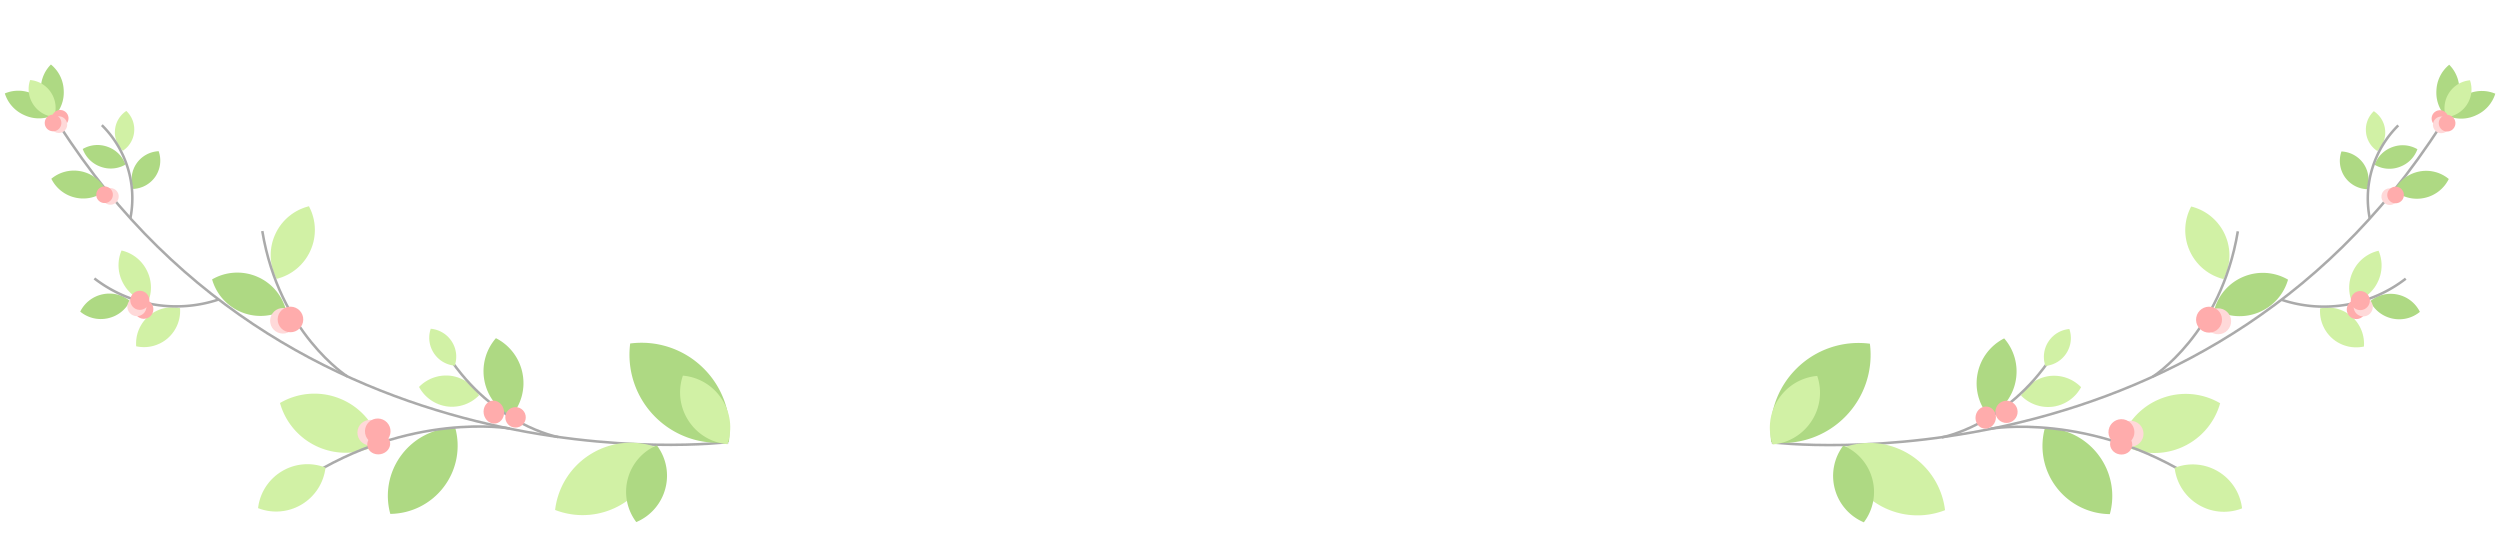 <svg xmlns="http://www.w3.org/2000/svg" width="977.721" height="215.052" viewBox="0 0 977.721 215.052">
  <g id="Group_18849" data-name="Group 18849" transform="translate(-192.787 -883.755)" opacity="0.59">
    <g id="Group_17049" data-name="Group 17049" transform="matrix(0.985, -0.174, 0.174, 0.985, 190.664, 912.317)">
      <path id="Path_32064" data-name="Path 32064" d="M-23405.459,11359.716s-175.434-8.82-239.141-175.436" transform="translate(23662.836 -11167.716)" fill="none" stroke="#707070" stroke-width="1"/>
      <path id="Intersection_14" data-name="Intersection 14" d="M0,27.257A34.367,34.367,0,0,0,13.393,54.509,34.363,34.363,0,0,0,26.783,27.257,34.37,34.37,0,0,0,13.394,0,34.374,34.374,0,0,0,0,27.257Z" transform="matrix(-0.819, 0.574, -0.574, -0.819, 268.592, 184.324)" fill="#76be2e"/>
      <path id="Intersection_15" data-name="Intersection 15" d="M0,23.546A29.718,29.718,0,0,0,11.539,47.089,29.717,29.717,0,0,0,23.071,23.546,29.721,29.721,0,0,0,11.539,0,29.722,29.722,0,0,0,0,23.546Z" transform="translate(225.932 178.704) rotate(69)" fill="#b2e767"/>
      <path id="Intersection_16" data-name="Intersection 16" d="M0,21.1A26.6,26.6,0,0,0,10.366,42.189,26.6,26.6,0,0,0,20.73,21.1,26.6,26.6,0,0,0,10.366,0,26.6,26.6,0,0,0,0,21.1Z" transform="translate(146.165 160.305) rotate(47)" fill="#76be2e"/>
      <path id="Intersection_17" data-name="Intersection 17" d="M0,21.1A26.6,26.6,0,0,0,10.366,42.189,26.6,26.6,0,0,0,20.73,21.1,26.6,26.6,0,0,0,10.366,0,26.6,26.6,0,0,0,0,21.1Z" transform="matrix(-0.53, 0.848, -0.848, -0.53, 128.723, 160.03)" fill="#b2e767"/>
      <path id="Intersection_19" data-name="Intersection 19" d="M0,15.529A19.622,19.622,0,0,0,7.582,31.057a19.625,19.625,0,0,0,7.581-15.528A19.628,19.628,0,0,0,7.582,0,19.625,19.625,0,0,0,0,15.529Z" transform="matrix(-0.53, 0.848, -0.848, -0.53, 100.074, 104.283)" fill="#76be2e"/>
      <path id="Intersection_30" data-name="Intersection 30" d="M0,10.891A13.811,13.811,0,0,0,5.262,21.781a13.812,13.812,0,0,0,5.263-10.891A13.814,13.814,0,0,0,5.262,0,13.813,13.813,0,0,0,0,10.891Z" transform="translate(36.834 47.851) rotate(112)" fill="#76be2e"/>
      <path id="Intersection_32" data-name="Intersection 32" d="M0,10.279A13.61,13.61,0,0,0,4.465,20.556,13.617,13.617,0,0,0,8.934,10.279,13.617,13.617,0,0,0,4.465,0,13.61,13.61,0,0,0,0,10.279Z" transform="matrix(-0.574, 0.819, -0.819, -0.574, 21.964, 16.693)" fill="#76be2e"/>
      <path id="Intersection_28" data-name="Intersection 28" d="M0,11.847A14.764,14.764,0,0,0,6.033,23.693a14.762,14.762,0,0,0,6.032-11.846A14.765,14.765,0,0,0,6.033,0,14.766,14.766,0,0,0,0,11.847Z" transform="matrix(-0.309, 0.951, -0.951, -0.309, 166.484, 151.314)" fill="#b2e767"/>
      <path id="Intersection_21" data-name="Intersection 21" d="M0,11.355A14.19,14.19,0,0,0,5.728,22.709a14.192,14.192,0,0,0,5.725-11.353A14.2,14.2,0,0,0,5.728,0,14.2,14.2,0,0,0,0,11.355Z" transform="translate(52.461 98.238) rotate(59)" fill="#b2e767"/>
      <path id="Intersection_20" data-name="Intersection 20" d="M0,15.529A19.624,19.624,0,0,1,7.582,0a19.626,19.626,0,0,1,7.581,15.528A19.633,19.633,0,0,1,7.582,31.059,19.627,19.627,0,0,1,0,15.529Z" transform="translate(105.688 68.442) rotate(34)" fill="#b2e767"/>
      <path id="Intersection_27" data-name="Intersection 27" d="M0,15.529A19.624,19.624,0,0,1,7.582,0a19.626,19.626,0,0,1,7.581,15.528A19.633,19.633,0,0,1,7.582,31.059,19.627,19.627,0,0,1,0,15.529Z" transform="matrix(1, -0.017, 0.017, 1, 167.42, 136.316)" fill="#76be2e"/>
      <path id="Intersection_35" data-name="Intersection 35" d="M0,15.529A19.624,19.624,0,0,1,7.582,0a19.626,19.626,0,0,1,7.581,15.528A19.633,19.633,0,0,1,7.582,31.059,19.627,19.627,0,0,1,0,15.529Z" transform="translate(222.793 185.19) rotate(25)" fill="#76be2e"/>
      <path id="Intersection_22" data-name="Intersection 22" d="M0,11.355A14.633,14.633,0,0,1,5.263,0a14.635,14.635,0,0,1,5.262,11.354A14.64,14.64,0,0,1,5.263,22.71,14.636,14.636,0,0,1,0,11.355Z" transform="translate(31.787 78.506) rotate(-17)" fill="#b2e767"/>
      <path id="Intersection_23" data-name="Intersection 23" d="M0,9.963A12.652,12.652,0,0,1,4.8,0,12.654,12.654,0,0,1,9.6,9.963a12.658,12.658,0,0,1-4.8,9.964A12.654,12.654,0,0,1,0,9.963Z" transform="matrix(-0.035, -0.999, 0.999, -0.035, 16.918, 102.483)" fill="#76be2e"/>
      <path id="Path_32065" data-name="Path 32065" d="M-23472.076,11351.371s-37.152-13.5-82.793,5.714" transform="translate(23646.217 -11179.476)" fill="none" stroke="#707070" stroke-width="1"/>
      <path id="Path_32066" data-name="Path 32066" d="M-23468.455,11313.422s-23.326-21.173-22.881-61.767" transform="translate(23583.668 -11172.593)" fill="none" stroke="#707070" stroke-width="1"/>
      <path id="Path_32069" data-name="Path 32069" d="M0,0S18.329,17.821,17.969,50.489" transform="matrix(-0.914, 0.407, -0.407, -0.914, 192.274, 178.502)" fill="none" stroke="#707070" stroke-width="1"/>
      <path id="Path_32067" data-name="Path 32067" d="M-23397.133,11275.565a52.375,52.375,0,0,1-46.379-16.566" transform="translate(23467.975 -11173.123)" fill="none" stroke="#707070" stroke-width="1"/>
      <path id="Intersection_24" data-name="Intersection 24" d="M0,8.9A11.127,11.127,0,0,1,4.491,0a11.13,11.13,0,0,1,4.49,8.9,11.134,11.134,0,0,1-4.49,8.9A11.131,11.131,0,0,1,0,8.9Z" transform="matrix(0.719, 0.695, -0.695, 0.719, 54.637, 38.134)" fill="#76be2e"/>
      <path id="Intersection_25" data-name="Intersection 25" d="M0,8.9a11.476,11.476,0,0,0,4.127,8.9,11.477,11.477,0,0,0,4.126-8.9A11.481,11.481,0,0,0,4.127,0,11.477,11.477,0,0,0,0,8.9Z" transform="translate(46.259 40.57) rotate(120)" fill="#76be2e"/>
      <path id="Intersection_26" data-name="Intersection 26" d="M0,7.814a9.922,9.922,0,0,0,3.763,7.813A9.923,9.923,0,0,0,7.526,7.814,9.926,9.926,0,0,0,3.764,0,9.924,9.924,0,0,0,0,7.814Z" transform="matrix(-0.966, -0.259, 0.259, -0.966, 47.735, 39.629)" fill="#b2e767"/>
      <path id="Path_32068" data-name="Path 32068" d="M35.788.451A40.183,40.183,0,0,0,0,13.475" transform="translate(50.889 30.401) rotate(103)" fill="none" stroke="#707070" stroke-width="1"/>
      <path id="Intersection_29" data-name="Intersection 29" d="M0,8.6a10.887,10.887,0,0,0,4.178,8.6A10.885,10.885,0,0,0,8.354,8.6,10.888,10.888,0,0,0,4.178,0,10.89,10.89,0,0,0,0,8.6Z" transform="matrix(-0.921, 0.391, -0.391, -0.921, 161.12, 142.335)" fill="#b2e767"/>
      <path id="Intersection_34" data-name="Intersection 34" d="M0,15.981A20.23,20.23,0,0,0,7.765,31.958a20.224,20.224,0,0,0,7.758-15.976A20.235,20.235,0,0,0,7.765,0,20.241,20.241,0,0,0,0,15.981Z" transform="matrix(-0.921, 0.391, -0.391, -0.921, 264.086, 189.723)" fill="#b2e767"/>
      <path id="Intersection_33" data-name="Intersection 33" d="M0,10.278A13.612,13.612,0,0,1,4.466,0,13.62,13.62,0,0,1,8.934,10.278,13.62,13.62,0,0,1,4.466,20.558,13.613,13.613,0,0,1,0,10.278Z" transform="translate(17.841 0) rotate(7)" fill="#76be2e"/>
      <path id="Intersection_31" data-name="Intersection 31" d="M0,8.6a10.887,10.887,0,0,0,4.178,8.6A10.885,10.885,0,0,0,8.354,8.6,10.888,10.888,0,0,0,4.178,0,10.89,10.89,0,0,0,0,8.6Z" transform="matrix(-0.921, 0.391, -0.391, -0.921, 23.787, 19.322)" fill="#b2e767"/>
      <g id="Group_17041" data-name="Group 17041" transform="translate(89.168 110.006)">
        <ellipse id="Ellipse_469" data-name="Ellipse 469" cx="5" cy="5" rx="5" ry="5" transform="translate(0 0)" fill="#ffbebe"/>
        <ellipse id="Ellipse_468" data-name="Ellipse 468" cx="5" cy="5" rx="5" ry="5" transform="translate(3 0)" fill="#ff7272"/>
      </g>
      <g id="Group_17048" data-name="Group 17048" transform="translate(115.168 159.006)">
        <ellipse id="Ellipse_469-2" data-name="Ellipse 469" cx="5" cy="5" rx="5" ry="5" transform="translate(0 0)" fill="#ffbebe"/>
        <ellipse id="Ellipse_468-2" data-name="Ellipse 468" cx="5" cy="5" rx="5" ry="5" transform="translate(3 0)" fill="#ff7272"/>
      </g>
      <g id="Group_17045" data-name="Group 17045" transform="matrix(-0.574, 0.819, -0.819, -0.574, 48.041, 98.137)">
        <ellipse id="Ellipse_470" data-name="Ellipse 470" cx="3.735" cy="3.735" rx="3.735" ry="3.735" transform="translate(2.507 0)" fill="#ff7272"/>
        <ellipse id="Ellipse_469-3" data-name="Ellipse 469" cx="3.735" cy="3.735" rx="3.735" ry="3.735" transform="translate(2.716 2.888)" fill="#ffbebe"/>
        <ellipse id="Ellipse_468-3" data-name="Ellipse 468" cx="3.735" cy="3.735" rx="3.735" ry="3.735" transform="translate(0 2.888)" fill="#ff7272"/>
      </g>
      <g id="Group_17042" data-name="Group 17042" transform="translate(173.168 164.006)">
        <ellipse id="Ellipse_468-4" data-name="Ellipse 468" cx="4" cy="4" rx="4" ry="4" transform="translate(0 0)" fill="#ff7272"/>
      </g>
      <g id="Group_17043" data-name="Group 17043" transform="translate(165.168 160.006)">
        <ellipse id="Ellipse_468-5" data-name="Ellipse 468" cx="4" cy="4.5" rx="4" ry="4.5" transform="translate(0 0)" fill="#ff7272"/>
      </g>
      <g id="Group_17044" data-name="Group 17044" transform="translate(118.167 165.006)">
        <ellipse id="Ellipse_468-6" data-name="Ellipse 468" cx="4.5" cy="4" rx="4.5" ry="4" transform="translate(0 0)" fill="#ff7272"/>
      </g>
      <g id="Group_17046" data-name="Group 17046" transform="matrix(0.899, 0.438, -0.438, 0.899, 18.718, 16.577)">
        <ellipse id="Ellipse_470-2" data-name="Ellipse 470" cx="3.259" cy="3.259" rx="3.259" ry="3.259" transform="translate(2.188 0)" fill="#ff7272"/>
        <ellipse id="Ellipse_469-4" data-name="Ellipse 469" cx="3.259" cy="3.259" rx="3.259" ry="3.259" transform="translate(2.371 2.521)" fill="#ffbebe"/>
        <ellipse id="Ellipse_468-7" data-name="Ellipse 468" cx="3.259" cy="3.259" rx="3.259" ry="3.259" transform="translate(0 2.521)" fill="#ff7272"/>
      </g>
      <g id="Group_17047" data-name="Group 17047" transform="matrix(0.899, 0.438, -0.438, 0.899, 32.565, 49.983)">
        <ellipse id="Ellipse_469-5" data-name="Ellipse 469" cx="3.259" cy="3.259" rx="3.259" ry="3.259" transform="translate(2.371 0)" fill="#ffbebe"/>
        <ellipse id="Ellipse_468-8" data-name="Ellipse 468" cx="3.259" cy="3.259" rx="3.259" ry="3.259" transform="translate(0 0)" fill="#ff7272"/>
      </g>
      <path id="Intersection_18" data-name="Intersection 18" d="M0,15.382a19.393,19.393,0,0,0,7.557,15.38,19.389,19.389,0,0,0,7.557-15.38A19.394,19.394,0,0,0,7.557,0,19.4,19.4,0,0,0,0,15.382Z" transform="translate(97.874 167.371) rotate(69)" fill="#b2e767"/>
    </g>
    <g id="Group_17050" data-name="Group 17050" transform="matrix(0.985, 0.174, -0.174, 0.985, 908.119, 865.676)">
      <path id="Path_32064-2" data-name="Path 32064" d="M-23644.6,11359.716s175.434-8.82,239.141-175.436" transform="translate(23655.813 -11167.716)" fill="none" stroke="#707070" stroke-width="1"/>
      <path id="Intersection_14-2" data-name="Intersection 14" d="M0,27.252A34.367,34.367,0,0,1,13.393,0,34.363,34.363,0,0,1,26.783,27.253,34.37,34.37,0,0,1,13.394,54.509,34.374,34.374,0,0,1,0,27.252Z" transform="matrix(0.819, 0.574, -0.574, 0.819, 31.266, 139.672)" fill="#76be2e"/>
      <path id="Intersection_15-2" data-name="Intersection 15" d="M0,23.543A29.718,29.718,0,0,1,11.539,0,29.717,29.717,0,0,1,23.071,23.543,29.721,29.721,0,0,1,11.539,47.089,29.722,29.722,0,0,1,0,23.543Z" transform="translate(86.621 195.578) rotate(111)" fill="#b2e767"/>
      <path id="Intersection_16-2" data-name="Intersection 16" d="M0,21.093A26.6,26.6,0,0,1,10.366,0,26.6,26.6,0,0,1,20.73,21.093a26.6,26.6,0,0,1-10.364,21.1A26.6,26.6,0,0,1,0,21.093Z" transform="translate(153.282 189.078) rotate(133)" fill="#76be2e"/>
      <path id="Intersection_17-2" data-name="Intersection 17" d="M0,21.093A26.6,26.6,0,0,1,10.366,0,26.6,26.6,0,0,1,20.73,21.093a26.6,26.6,0,0,1-10.364,21.1A26.6,26.6,0,0,1,0,21.093Z" transform="matrix(0.53, 0.848, -0.848, 0.53, 175.647, 137.673)" fill="#b2e767"/>
      <path id="Intersection_19-2" data-name="Intersection 19" d="M0,15.528A19.622,19.622,0,0,1,7.582,0a19.625,19.625,0,0,1,7.581,15.528A19.628,19.628,0,0,1,7.583,31.057,19.625,19.625,0,0,1,0,15.528Z" transform="matrix(0.53, 0.848, -0.848, 0.53, 194.856, 87.825)" fill="#76be2e"/>
      <path id="Intersection_30-2" data-name="Intersection 30" d="M0,10.891A13.811,13.811,0,0,1,5.262,0a13.812,13.812,0,0,1,5.263,10.891A13.814,13.814,0,0,1,5.262,21.781,13.813,13.813,0,0,1,0,10.891Z" transform="translate(251.952 39.691) rotate(68)" fill="#76be2e"/>
      <path id="Intersection_32-2" data-name="Intersection 32" d="M0,10.278A13.61,13.61,0,0,1,4.465,0,13.617,13.617,0,0,1,8.934,10.278,13.617,13.617,0,0,1,4.465,20.556,13.61,13.61,0,0,1,0,10.278Z" transform="matrix(0.574, 0.819, -0.819, 0.574, 263.466, 4.902)" fill="#76be2e"/>
      <path id="Intersection_28-2" data-name="Intersection 28" d="M0,11.846A14.764,14.764,0,0,1,6.033,0a14.762,14.762,0,0,1,6.032,11.846A14.765,14.765,0,0,1,6.033,23.693,14.766,14.766,0,0,1,0,11.846Z" transform="matrix(0.309, 0.951, -0.951, 0.309, 124.64, 143.992)" fill="#b2e767"/>
      <path id="Intersection_21-2" data-name="Intersection 21" d="M0,11.353A14.19,14.19,0,0,1,5.728,0a14.192,14.192,0,0,1,5.725,11.353A14.2,14.2,0,0,1,5.728,22.709,14.2,14.2,0,0,1,0,11.353Z" transform="translate(235.595 109.934) rotate(121)" fill="#b2e767"/>
      <path id="Intersection_20-2" data-name="Intersection 20" d="M0,15.53A19.624,19.624,0,0,0,7.582,31.059a19.626,19.626,0,0,0,7.581-15.528A19.633,19.633,0,0,0,7.582,0,19.627,19.627,0,0,0,0,15.53Z" transform="translate(180.271 94.191) rotate(146)" fill="#b2e767"/>
      <path id="Intersection_27-2" data-name="Intersection 27" d="M0,15.53A19.624,19.624,0,0,0,7.582,31.059a19.626,19.626,0,0,0,7.581-15.528A19.633,19.633,0,0,0,7.582,0,19.627,19.627,0,0,0,0,15.53Z" transform="matrix(-1, -0.017, 0.017, -1, 100.629, 167.37)" fill="#76be2e"/>
      <path id="Intersection_35-2" data-name="Intersection 35" d="M0,15.53A19.624,19.624,0,0,0,7.582,31.059a19.626,19.626,0,0,0,7.581-15.528A19.633,19.633,0,0,0,7.582,0,19.627,19.627,0,0,0,0,15.53Z" transform="translate(58.925 213.338) rotate(155)" fill="#76be2e"/>
      <path id="Intersection_22-2" data-name="Intersection 22" d="M0,11.355A14.633,14.633,0,0,0,5.263,22.71a14.635,14.635,0,0,0,5.262-11.354A14.64,14.64,0,0,0,5.263,0,14.636,14.636,0,0,0,0,11.355Z" transform="translate(230.165 100.224) rotate(-163)" fill="#b2e767"/>
      <path id="Intersection_23-2" data-name="Intersection 23" d="M0,9.964a12.652,12.652,0,0,0,4.8,9.963A12.654,12.654,0,0,0,9.6,9.964,12.658,12.658,0,0,0,4.8,0,12.654,12.654,0,0,0,0,9.964Z" transform="matrix(0.035, -0.999, 0.999, 0.035, 231.758, 101.788)" fill="#76be2e"/>
      <path id="Path_32065-2" data-name="Path 32065" d="M-23554.869,11351.371s37.154-13.5,82.793,5.714" transform="translate(23649.32 -11179.474)" fill="none" stroke="#707070" stroke-width="1"/>
      <path id="Path_32066-2" data-name="Path 32066" d="M-23491.342,11313.422s23.328-21.173,22.881-61.767" transform="translate(23644.723 -11172.593)" fill="none" stroke="#707070" stroke-width="1"/>
      <path id="Path_32069-2" data-name="Path 32069" d="M0,50.489S18.329,32.667,17.969,0" transform="matrix(0.914, 0.407, -0.407, 0.914, 96.854, 132.378)" fill="none" stroke="#707070" stroke-width="1"/>
      <path id="Path_32067-2" data-name="Path 32067" d="M-23443.512,11275.565a52.371,52.371,0,0,0,46.377-16.566" transform="translate(23641.264 -11173.122)" fill="none" stroke="#707070" stroke-width="1"/>
      <path id="Intersection_24-2" data-name="Intersection 24" d="M0,8.9a11.127,11.127,0,0,0,4.491,8.9,11.13,11.13,0,0,0,4.49-8.9A11.134,11.134,0,0,0,4.491,0,11.131,11.131,0,0,0,0,8.9Z" transform="matrix(-0.719, 0.695, -0.695, -0.719, 226.326, 50.944)" fill="#76be2e"/>
      <path id="Intersection_25-2" data-name="Intersection 25" d="M0,8.9A11.476,11.476,0,0,1,4.127,0,11.477,11.477,0,0,1,8.253,8.9a11.481,11.481,0,0,1-4.126,8.905A11.477,11.477,0,0,1,0,8.9Z" transform="translate(237.756 31.665) rotate(60)" fill="#76be2e"/>
      <path id="Intersection_26-2" data-name="Intersection 26" d="M0,7.813A9.922,9.922,0,0,1,3.763,0,9.923,9.923,0,0,1,7.526,7.813a9.926,9.926,0,0,1-3.763,7.814A9.924,9.924,0,0,1,0,7.813Z" transform="matrix(0.966, -0.259, 0.259, 0.966, 216.812, 24.535)" fill="#b2e767"/>
      <path id="Path_32068-2" data-name="Path 32068" d="M35.788,13.024A40.183,40.183,0,0,1,0,0" transform="translate(230.832 27.37) rotate(77)" fill="none" stroke="#707070" stroke-width="1"/>
      <path id="Intersection_29-2" data-name="Intersection 29" d="M0,8.6A10.887,10.887,0,0,1,4.178,0,10.885,10.885,0,0,1,8.354,8.6a10.888,10.888,0,0,1-4.175,8.6A10.89,10.89,0,0,1,0,8.6Z" transform="matrix(0.921, 0.391, -0.391, 0.921, 114.192, 126.503)" fill="#b2e767"/>
      <path id="Intersection_34-2" data-name="Intersection 34" d="M0,15.976A20.23,20.23,0,0,1,7.765,0a20.224,20.224,0,0,1,7.758,15.976A20.235,20.235,0,0,1,7.765,31.958,20.241,20.241,0,0,1,0,15.976Z" transform="matrix(0.921, 0.391, -0.391, 0.921, 16.993, 160.306)" fill="#b2e767"/>
      <path id="Intersection_33-2" data-name="Intersection 33" d="M0,10.279A13.612,13.612,0,0,0,4.466,20.558,13.62,13.62,0,0,0,8.934,10.279,13.62,13.62,0,0,0,4.466,0,13.613,13.613,0,0,0,0,10.279Z" transform="translate(253.256 20.405) rotate(173)" fill="#76be2e"/>
      <path id="Intersection_31-2" data-name="Intersection 31" d="M0,8.6A10.887,10.887,0,0,1,4.178,0,10.885,10.885,0,0,1,8.354,8.6a10.888,10.888,0,0,1-4.175,8.6A10.89,10.89,0,0,1,0,8.6Z" transform="matrix(0.921, 0.391, -0.391, 0.921, 251.525, 3.491)" fill="#b2e767"/>
      <g id="Group_17041-2" data-name="Group 17041" transform="translate(166.11 109.969)">
        <ellipse id="Ellipse_469-6" data-name="Ellipse 469" cx="5.071" cy="5.071" rx="5.071" ry="5.071" transform="translate(3.622 0)" fill="#ffbebe"/>
        <ellipse id="Ellipse_468-9" data-name="Ellipse 468" cx="5.071" cy="5.071" rx="5.071" ry="5.071" transform="translate(0 0)" fill="#ff7272"/>
      </g>
      <g id="Group_17048-2" data-name="Group 17048" transform="translate(140.031 159.231)">
        <ellipse id="Ellipse_469-7" data-name="Ellipse 469" cx="5.071" cy="5.071" rx="5.071" ry="5.071" transform="translate(3.622 0)" fill="#ffbebe"/>
        <ellipse id="Ellipse_468-10" data-name="Ellipse 468" cx="5.071" cy="5.071" rx="5.071" ry="5.071" transform="translate(0 0)" fill="#ff7272"/>
      </g>
      <g id="Group_17045-2" data-name="Group 17045" transform="matrix(0.574, 0.819, -0.819, 0.574, 229.035, 92.196)">
        <ellipse id="Ellipse_470-3" data-name="Ellipse 470" cx="3.735" cy="3.735" rx="3.735" ry="3.735" transform="translate(2.507 2.888)" fill="#ff7272"/>
        <ellipse id="Ellipse_469-8" data-name="Ellipse 469" cx="3.735" cy="3.735" rx="3.735" ry="3.735" transform="translate(2.716 0)" fill="#ffbebe"/>
        <ellipse id="Ellipse_468-11" data-name="Ellipse 468" cx="3.735" cy="3.735" rx="3.735" ry="3.735" transform="translate(0 0)" fill="#ff7272"/>
      </g>
      <g id="Group_17042-2" data-name="Group 17042" transform="translate(87.871 163.577)">
        <ellipse id="Ellipse_468-12" data-name="Ellipse 468" cx="3.984" cy="4.347" rx="3.984" ry="4.347" transform="translate(0 0)" fill="#ff7272"/>
      </g>
      <g id="Group_17043-2" data-name="Group 17043" transform="translate(95.116 159.955)">
        <ellipse id="Ellipse_468-13" data-name="Ellipse 468" cx="4.347" cy="4.347" rx="4.347" ry="4.347" transform="translate(0 0)" fill="#ff7272"/>
      </g>
      <g id="Group_17044-2" data-name="Group 17044" transform="translate(141.479 165.026)">
        <ellipse id="Ellipse_468-14" data-name="Ellipse 468" cx="4.347" cy="3.984" rx="4.347" ry="3.984" transform="translate(0 0)" fill="#ff7272"/>
      </g>
      <g id="Group_17046-2" data-name="Group 17046" transform="matrix(-0.899, 0.438, -0.438, -0.899, 253.836, 24.701)">
        <ellipse id="Ellipse_470-4" data-name="Ellipse 470" cx="3.259" cy="3.259" rx="3.259" ry="3.259" transform="translate(2.188 2.521)" fill="#ff7272"/>
        <ellipse id="Ellipse_469-9" data-name="Ellipse 469" cx="3.259" cy="3.259" rx="3.259" ry="3.259" transform="translate(2.37 0)" fill="#ffbebe"/>
        <ellipse id="Ellipse_468-15" data-name="Ellipse 468" cx="3.259" cy="3.259" rx="3.259" ry="3.259" transform="translate(0 0)" fill="#ff7272"/>
      </g>
      <g id="Group_17047-2" data-name="Group 17047" transform="matrix(-0.899, 0.438, -0.438, -0.899, 238.884, 55.842)">
        <ellipse id="Ellipse_469-10" data-name="Ellipse 469" cx="3.259" cy="3.259" rx="3.259" ry="3.259" transform="translate(2.37 0)" fill="#ffbebe"/>
        <ellipse id="Ellipse_468-16" data-name="Ellipse 468" cx="3.259" cy="3.259" rx="3.259" ry="3.259" transform="translate(0 0)" fill="#ff7272"/>
      </g>
      <path id="Intersection_18-2" data-name="Intersection 18" d="M0,15.38A19.393,19.393,0,0,1,7.557,0a19.389,19.389,0,0,1,7.557,15.38A19.394,19.394,0,0,1,7.557,30.762,19.4,19.4,0,0,1,0,15.38Z" transform="translate(199.437 178.395) rotate(111)" fill="#b2e767"/>
    </g>
  </g>
</svg>
